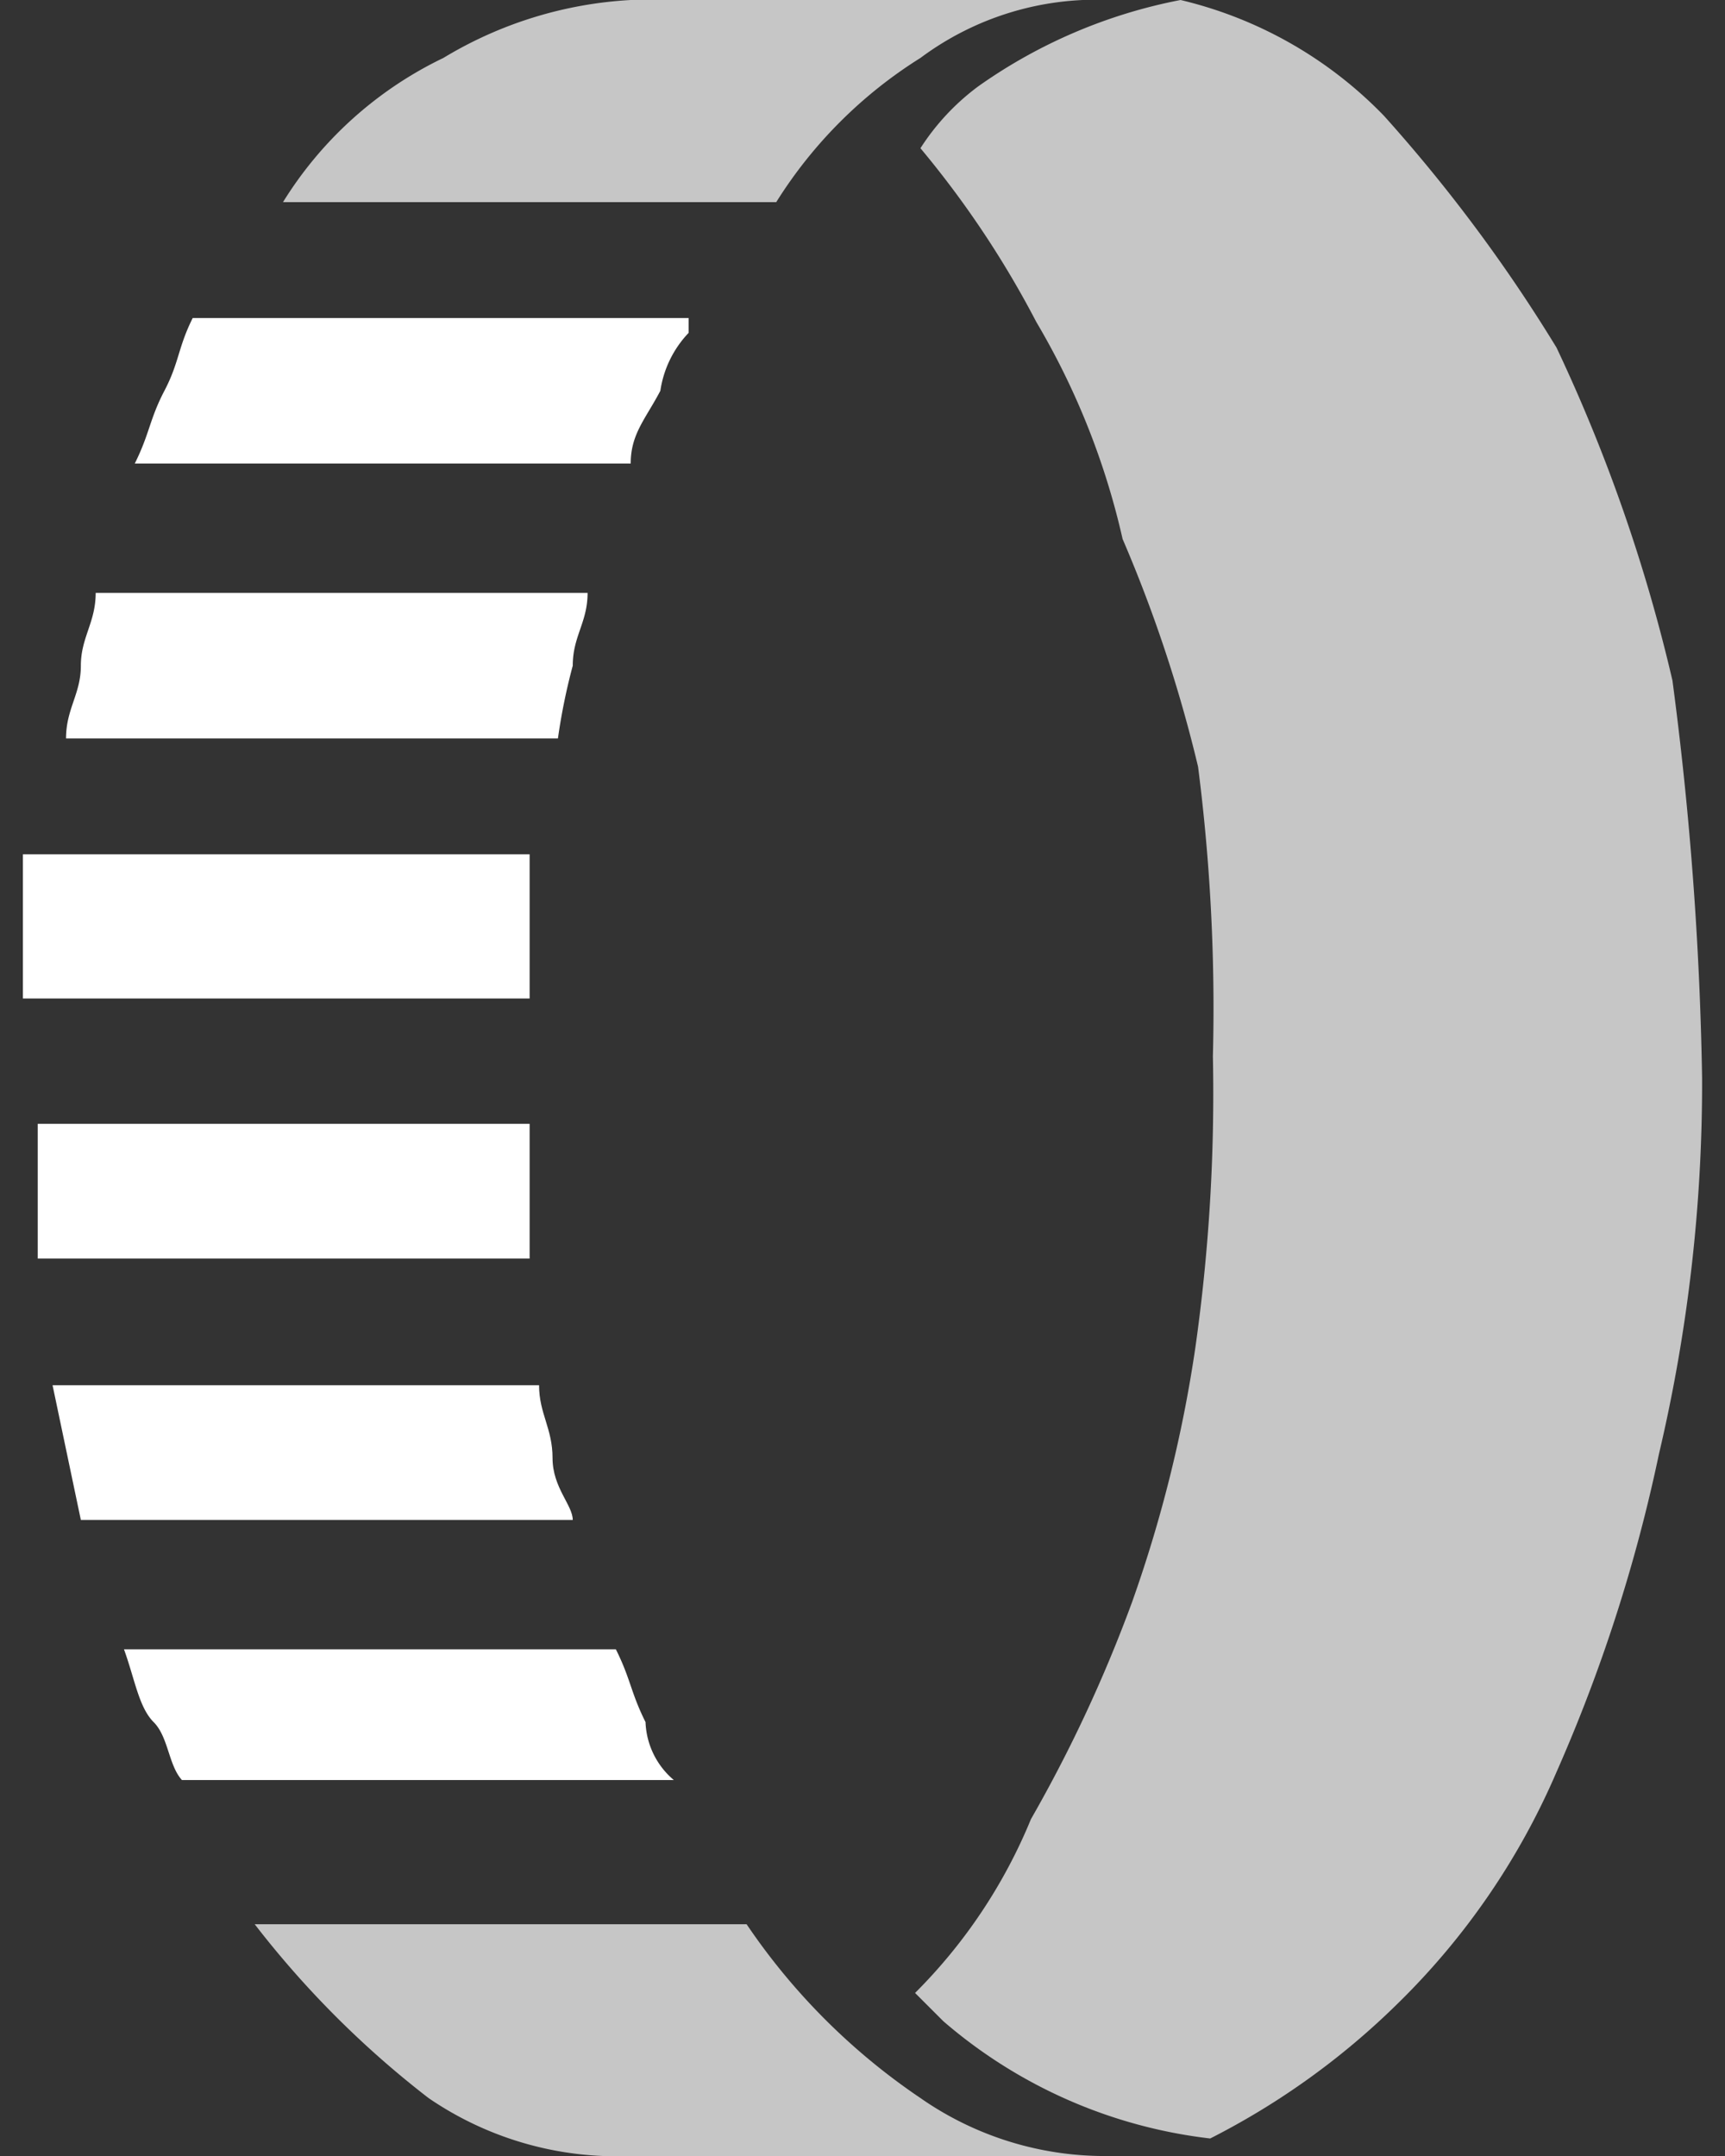 <svg id="レイヤー_1" data-name="レイヤー 1" xmlns="http://www.w3.org/2000/svg" width="12.8" height="16" viewBox="0 0 12.8 16">
  <rect x="0" y="0" width="12.8" height="16" fill="#333333" stroke="none"/>
  <defs>
    <style>
      .cls-1 {
        fill: none;
      }

      .cls-2 {
        fill: #fff;
      }

      .cls-3 {
        fill: #c6c6c6;
      }
    </style>
  </defs>
  <rect class="cls-1" width="12.8" height="16"/>
  <g>
    <path class="cls-2" d="M3.93,6.34V7.41H.17V6.34Z"/>
    <path class="cls-2" d="M3.93,9.34H.28v-1H3.93v1Z"/>
    <path class="cls-2" d="M4.25,11.28H.6l-.21-1H4c0,.21.1.32.1.54S4.25,11.17,4.25,11.28Z"/>
    <path class="cls-2" d="M4.36,4.4c0,.22-.11.32-.11.54a4.52,4.52,0,0,0-.11.54H.49c0-.22.11-.33.11-.54s.11-.32.11-.54Z"/>
    <path class="cls-2" d="M5,13.21H1.35c-.1-.11-.1-.32-.21-.43S1,12.46.92,12.24H4.57c.11.22.11.32.22.54A.59.59,0,0,0,5,13.21Z"/>
    <path class="cls-2" d="M5.11,2.47a.79.79,0,0,0-.21.43c-.11.21-.22.32-.22.54H1c.11-.22.11-.33.22-.54s.1-.32.21-.54H5.11Z"/>
    <path class="cls-3" d="M8.23,16H4.68a2.47,2.47,0,0,1-1.5-.43,7.13,7.13,0,0,1-1.29-1.29H5.54a4.79,4.79,0,0,0,1.29,1.29A2.39,2.39,0,0,0,8.23,16Z"/>
    <path class="cls-3" d="M8.23,0a2.18,2.18,0,0,0-1.4.43A3.37,3.37,0,0,0,5.76,1.5H2.1A2.85,2.85,0,0,1,3.29.43,3,3,0,0,1,4.68,0Z"/>
    <path class="cls-3" d="M12.63,8a12,12,0,0,1-.32,2.79,11.9,11.9,0,0,1-.76,2.36,5.36,5.36,0,0,1-1.18,1.72,5.58,5.58,0,0,1-1.39,1A3.68,3.68,0,0,1,7,15l-.21-.21a3.93,3.93,0,0,0,.86-1.29,10.56,10.56,0,0,0,.75-1.61A9.94,9.94,0,0,0,8.87,10,13.44,13.44,0,0,0,9,7.84a14.08,14.08,0,0,0-.11-2.15A10.34,10.34,0,0,0,8.33,4a5.57,5.57,0,0,0-.64-1.61,7.2,7.2,0,0,0-.86-1.29A1.74,1.74,0,0,1,7.26.64,3.86,3.86,0,0,1,8.76,0a3.09,3.09,0,0,1,1.51.86,11.65,11.65,0,0,1,1.28,1.72,12.29,12.29,0,0,1,.86,2.47A25.55,25.55,0,0,1,12.63,8Z"/>
  </g>
</svg>
